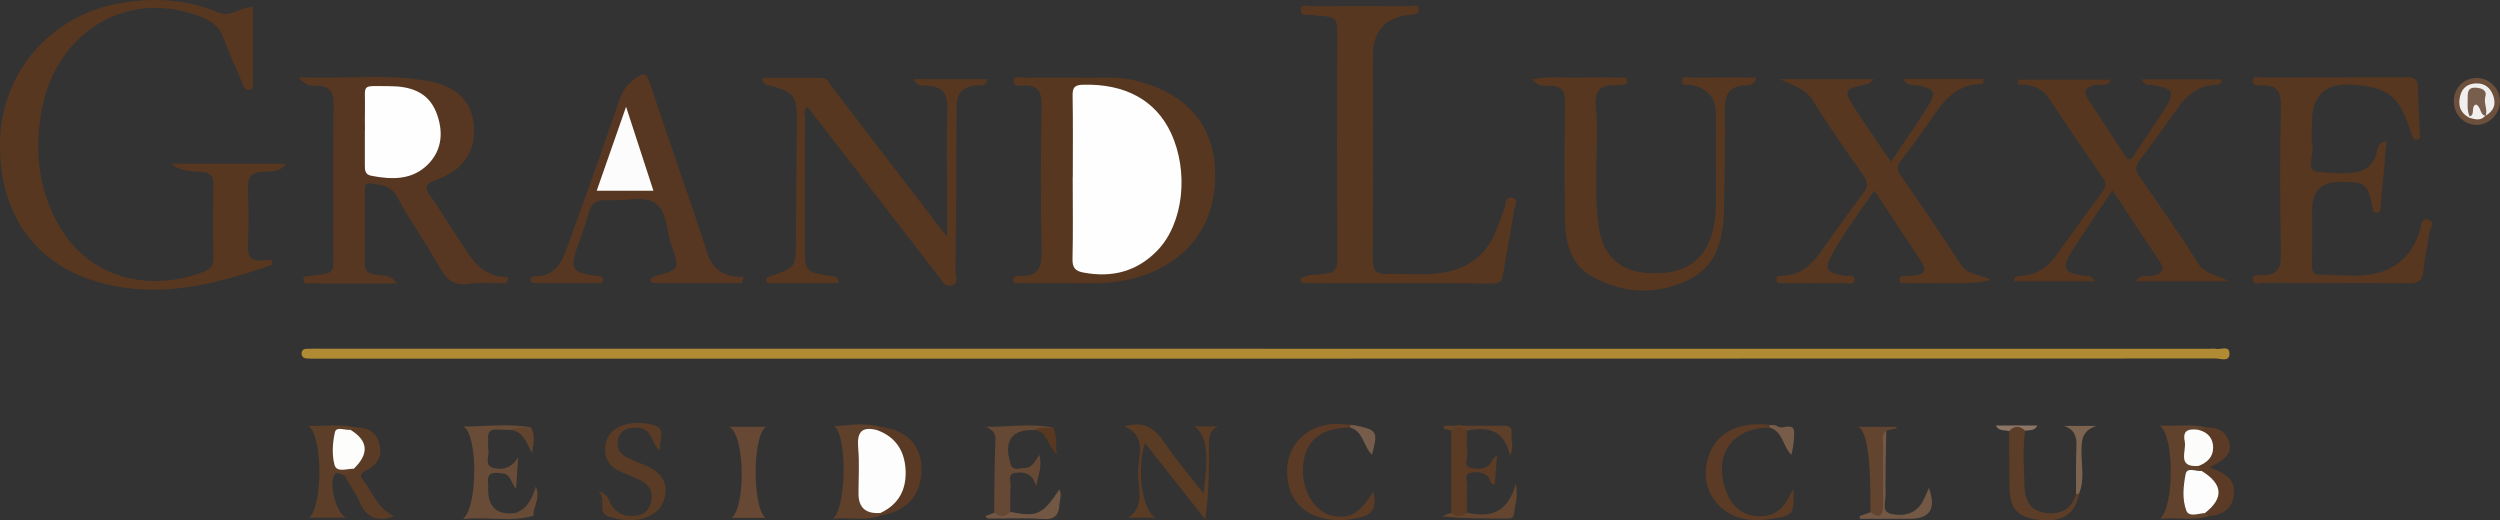 <?xml version="1.0" encoding="UTF-8"?>
<svg id="Capa_2" data-name="Capa 2" xmlns="http://www.w3.org/2000/svg" viewBox="0 0 263.19 54.78">
  <rect x="0" y="0" width="263.19" height="54.78" fill="#333333" stroke="none"/>
  <defs>
    <style>
      .cls-1 {
        fill: #573721;
      }

      .cls-2 {
        fill: #5b3b25;
      }

      .cls-3 {
        fill: #583720;
      }

      .cls-4 {
        fill: #7c6451;
      }

      .cls-5 {
        fill: #785f4d;
      }

      .cls-6 {
        fill: #f1efed;
      }

      .cls-7 {
        fill: #6c503c;
      }

      .cls-8 {
        fill: #5b3b26;
      }

      .cls-9 {
        fill: #573720;
      }

      .cls-10 {
        fill: #62442f;
      }

      .cls-11 {
        fill: #8c7767;
      }

      .cls-12 {
        fill: #684b37;
      }

      .cls-13 {
        fill: #fcfcfb;
      }

      .cls-14 {
        fill: #5e3f29;
      }

      .cls-15 {
        fill: #694c37;
      }

      .cls-16 {
        fill: #5b3b24;
      }

      .cls-17 {
        fill: #664935;
      }

      .cls-18 {
        fill: #5a3b24;
      }

      .cls-19 {
        fill: #fdfdfc;
      }

      .cls-20 {
        fill: #60422d;
      }

      .cls-21 {
        fill: #fcfdfc;
      }

      .cls-22 {
        fill: #fdfcfc;
      }

      .cls-23 {
        fill: #5d3f29;
      }

      .cls-24 {
        fill: #634530;
      }

      .cls-25 {
        fill: #765c4a;
      }

      .cls-26 {
        fill: #61432e;
      }

      .cls-27 {
        fill: #765c49;
      }

      .cls-28 {
        fill: #5c3d27;
      }

      .cls-29 {
        fill: #fefefe;
      }

      .cls-30 {
        fill: #664834;
      }

      .cls-31 {
        fill: #573620;
      }

      .cls-32 {
        fill: #5f402a;
      }

      .cls-33 {
        fill: #583821;
      }

      .cls-34 {
        fill: #b18b34;
      }

      .cls-35 {
        fill: #735845;
      }

      .cls-36 {
        fill: #f2f1ef;
      }

      .cls-37 {
        fill: #5a3b25;
      }

      .cls-38 {
        fill: #5a3a24;
      }

      .cls-39 {
        fill: #725744;
      }

      .cls-40 {
        fill: #fdfdfd;
      }
    </style>
  </defs>
  <g id="Capa_1-2" data-name="Capa 1">
    <g>
      <path class="cls-9" d="M18.01,17.24h12.1c-.73.99-1.7.77-2.46.83-1.23.1-1.59.63-1.55,1.8.07,1.93.1,3.87,0,5.79-.08,1.35.31,1.97,1.72,1.73.26-.04.53,0,.87,0-.06.26-.06.5-.13.53-5.31,1.8-10.68,3.29-16.37,2.22C4.26,28.65-.15,23.08,0,14.89.14,7.52,5.5,1.46,12.89.29c3.46-.55,6.84-.35,10.07,1.02,1.36.58,2.27-.57,3.66-.57,0,2.64,0,5.27,0,7.89,0,.29.15.72-.31.82-.5.1-.62-.3-.78-.67-.68-1.63-1.44-3.22-2.04-4.87-.4-1.1-1.17-1.65-2.18-2.07C13.79-1.27,6.08,3.06,4.43,11.38c-.83,4.18-.46,8.24,1.6,12.05,3.25,6.03,9.8,7.34,15.42,5.18.69-.27,1.04-.67,1.02-1.48-.05-2.54-.05-5.08,0-7.62.02-.99-.33-1.35-1.32-1.43-1.06-.08-2.16-.02-3.14-.84Z"/>
      <path class="cls-34" d="M133.18,36.72c33.14,0,66.27,0,99.41,0,.22,0,.46-.05.66,0,.51.14,1.45-.42,1.46.5.01.93-.94.52-1.44.52-66.66.02-133.32.02-199.99.02-.33,0-.66,0-1-.02-.31-.02-.52-.18-.53-.51,0-.33.2-.5.51-.51.5-.02,1-.01,1.49-.01,33.14,0,66.27,0,99.41,0Z"/>
      <path class="cls-1" d="M31.46,8.13c4.81.21,9.23-.4,13.59.4,3.09.56,4.63,2.2,4.83,4.65.22,2.73-1.04,4.7-3.96,5.76-1.23.45-1.26.82-.55,1.78.91,1.24,1.67,2.59,2.54,3.86,1.41,2.04,2.36,4.6,5.6,4.61l-.17.65c-1.35,0-2.73-.16-4.05.04-1.82.27-2.48-.81-3.23-2.11-1.37-2.39-2.96-4.65-4.27-7.07-.67-1.24-1.74-1.18-2.78-1.4-.57-.12-.6.32-.6.72,0,2.59.02,5.19-.01,7.78,0,.82.43,1,1.11,1.11.76.13,1.62-.06,2.28.93-.99,0-1.98,0-2.96,0-2.04,0-4.09,0-6.13-.01-.28,0-.75.16-.77-.34-.02-.48.42-.39.73-.43,2.83-.36,2.41-.27,2.42-2.81.02-5.02-.04-10.04.04-15.06.02-1.39-.24-2.18-1.81-2.15-.46,0-1.1.07-1.83-.9Z"/>
      <path class="cls-9" d="M113.12,8.16c1.86.12,4.07-.21,6.26.29,5.12,1.16,8.18,4.36,8.51,9,.38,5.36-2.14,9.44-6.98,11.35-2.25.89-4.6,1.08-6.99,1.03-2.15-.04-4.31,0-6.46-.02-.29,0-.75.16-.78-.33-.04-.48.41-.44.72-.43,2.03.08,2.3-1.03,2.26-2.79-.12-4.96-.09-9.93-.01-14.89.02-1.46-.13-2.46-1.92-2.37-.33.02-1.07.16-1.02-.48.05-.62.71-.32,1.09-.33,1.66-.04,3.31-.02,5.31-.02Z"/>
      <path class="cls-3" d="M136.85,29.38c.76-.55,1.71-.44,2.57-.54.91-.11,1.37-.38,1.37-1.42-.03-8.12-.04-16.23,0-24.35,0-.95-.35-1.29-1.2-1.35-.5-.03-.99-.07-1.48-.14-.45-.07-1.21.17-1.17-.54.04-.71.79-.38,1.21-.38,3.43-.03,6.86-.03,10.29,0,.31,0,.87-.28.92.32.04.51-.44.54-.84.58-.06,0-.11,0-.17.01q-3.81.45-3.81,4.27c0,7.12.04,14.25-.03,21.37-.01,1.34.39,1.69,1.66,1.64,1.59-.06,3.19.1,4.8-.03,3.15-.26,5.44-1.66,6.6-4.68.28-.72.54-1.44.81-2.17.18-.47.03-1.32.84-1.14.72.16.24.86.18,1.27-.34,2.23-.78,4.45-1.15,6.68-.11.67-.25,1.07-1.09,1.06-6.53-.04-13.05-.02-19.58-.03-.25,0-.56.08-.71-.43Z"/>
      <path class="cls-9" d="M80.22,8.19c2.15,0,4.26-.02,6.37.02.55.01.74.61,1.03.99,3.93,5.11,7.85,10.23,12.09,15.75,0-1.55,0-2.66,0-3.78,0-3.2-.08-6.41.03-9.6.06-1.66-.47-2.49-2.18-2.56-.41-.01-1.03.14-1.33-.68h7.69c-.09.92-.91.59-1.38.68-1.32.24-1.85.93-1.84,2.27,0,5.79-.04,11.59-.11,17.38,0,.46.41,1.17-.4,1.39-.7.2-.95-.41-1.28-.83-4.63-5.98-9.25-11.96-13.88-17.95-.56.3-.28.8-.28,1.17-.02,4.53-.02,9.05-.02,13.58,0,2.55.07,2.63,2.63,3.02.35.05.8-.08.95.77-2.44,0-4.82,0-7.2,0-.23,0-.45-.06-.43-.35.02-.26.22-.32.44-.39,2.67-.92,2.65-.92,2.67-3.78.02-4.25.07-8.5.1-12.74.01-2.4-.32-2.82-2.61-3.49-.37-.11-.95.05-1.05-.86Z"/>
      <path class="cls-9" d="M251.24,14.87c-.21,2.38-.4,4.62-.62,6.85-.03.28.02.74-.49.67-.35-.05-.32-.39-.38-.65-.56-2.46-.67-2.55-3.33-2.59q-3.01-.05-3.01,2.91c0,1.93.03,3.87-.01,5.8-.02.75.15,1.09.99,1.07,1.32-.03,2.65.13,3.97.08,3.21-.12,5.43-1.61,6.41-4.77.13-.43.06-1.36.88-1.1.79.25.13.95.08,1.41-.14,1.31-.5,2.61-.6,3.92-.08,1.05-.46,1.37-1.52,1.35-5.09-.05-10.18-.02-15.27-.04-.4,0-1.08.25-1.15-.26-.11-.83.73-.51,1.1-.53,1.49-.07,1.86-.76,1.83-2.2-.09-5.19-.11-10.38,0-15.57.03-1.52-.32-2.24-1.9-2.24-.35,0-1.08.16-1.05-.46.02-.65.69-.36,1.07-.36,5.03-.02,10.07,0,15.1-.03.84,0,1.2.22,1.21,1.1.01,1.54.13,3.09.19,4.63.01.3.2.71-.25.84-.47.13-.48-.33-.61-.6-.07-.15-.1-.31-.16-.47-1.21-3.59-2.33-4.46-6.09-4.71q-4.23-.28-4.23,3.94c0,.83-.14,1.69.04,2.48.21.95-.83,2.64.62,2.76,3.5.28,5.48.38,6.15-2.01.11-.41.03-1.05,1.02-1.23Z"/>
      <path class="cls-9" d="M209.53,29.47c-1.74.5-3.48.29-5.2.34-1.22.03-2.43.01-3.65,0-.29,0-.74.11-.72-.4.02-.34.36-.35.63-.36.28-.01.55-.01.83-.03,1.18-.07,1.47-.56.79-1.58-1.59-2.38-3.17-4.78-4.88-7.38-1.66,2.44-3.43,4.68-4.71,7.22-.77,1.54.65,1.49,1.55,1.75.38.11,1.07-.21,1.05.42-.02.63-.7.35-1.07.35-2.1.03-4.2.02-6.31,0-.29,0-.74.16-.82-.29-.09-.5.36-.46.67-.47,1.78-.06,2.95-1.08,3.92-2.44,1.51-2.11,3.01-4.22,4.57-6.3.47-.63.5-1.1.04-1.75-1.83-2.62-3.68-5.24-5.37-7.96-.84-1.35-2.18-1.61-3.44-2.26h9.85c-.36.32-.45.48-.58.5-2.67.56-2.71.62-1.16,2.97,1.12,1.7,2.29,3.37,3.55,5.23,1.37-2.05,2.7-3.93,3.91-5.88.91-1.47.69-1.78-1.06-2.16-.48-.1-1.14.17-1.52-.68h8.39c.07.34-.02.55-.28.55-2.34,0-3.68,1.49-4.88,3.23-1.13,1.63-2.29,3.25-3.5,4.82-.44.58-.45.97-.03,1.57,2.14,3.08,4.27,6.17,6.3,9.33.78,1.22,2.08,1.02,3.13,1.64Z"/>
      <path class="cls-31" d="M222.38,20.04c-1.5,2.25-2.92,4.29-4.25,6.38-1.15,1.81-.85,2.33,1.31,2.62.36.05.78-.06,1.11.58h-8.49c-.06-.55.36-.56.75-.58,1.55-.08,2.71-.85,3.6-2.07,1.65-2.28,3.28-4.58,4.96-6.83.4-.54.39-.89.01-1.43-1.92-2.76-3.82-5.54-5.67-8.35-.77-1.17-1.94-1.48-3.32-1.48.05-.16.09-.33.14-.49h9.67c-.32.8-1.01.47-1.52.55-.95.16-1.5.51-.84,1.52,1.29,1.99,2.61,3.96,3.89,5.95.41.63.64.36.93-.09,1.1-1.66,2.25-3.28,3.31-4.96,1.02-1.62.79-2.01-1.1-2.37-.45-.09-1.03.15-1.42-.64h8.41c.1.5-.26.57-.59.58-1.92.06-3.12,1.19-4.15,2.65-1.28,1.8-2.57,3.59-3.9,5.35-.44.58-.44,1-.02,1.6,2.11,3.04,4.24,6.06,6.21,9.19.8,1.27,2.11,1.14,3.16,1.9h-9.67c.39-.78,1.01-.53,1.5-.58,1.16-.11,1.65-.5.87-1.66-1.6-2.37-3.17-4.77-4.87-7.34Z"/>
      <path class="cls-3" d="M161.31,8.34c1.84-.35,3.52-.12,5.18-.17,1.38-.04,2.76-.01,4.14,0,.25,0,.6-.08.68.27.09.37-.21.44-.5.48-.86.13-1.98-.11-2.49.6-.61.85-.23,2.03-.21,3.06.08,3.8-.34,7.62.22,11.4.46,3.08,2.33,4.66,5.38,4.78,3.57.15,5.74-1.26,6.56-4.28.39-1.45.4-2.94.39-4.43-.02-2.65,0-5.3,0-7.95q0-2.67-2.66-3.16c-.33-.06-.92.16-.92-.4,0-.59.57-.37.9-.37,2.27-.02,4.54-.01,6.91-.01-.27.99-.9.8-1.31.83-1.54.14-2.01.98-1.99,2.45.04,3.47-.03,6.95-.09,10.42-.05,3.1-.63,6.06-3.71,7.58-3.38,1.66-6.89,1.49-10.17-.32-2.33-1.29-2.84-3.68-2.87-6.14-.05-3.97-.07-7.95.02-11.92.03-1.33-.18-2.09-1.72-2.03-.51.02-1.2.06-1.73-.7Z"/>
      <path class="cls-1" d="M78.06,29.81c-3.01,0-6.02,0-9.03,0-.28,0-.6-.05-.52-.42.03-.14.31-.27.49-.32,2.5-.69,2.57-.74,1.73-3.11-.56-1.6-.5-3.83-1.83-4.63-1.22-.74-3.22-.14-4.87-.25-1.18-.08-1.8.26-2.09,1.47-.32,1.33-.91,2.6-1.32,3.91-.55,1.75-.29,2.16,1.47,2.48.33.06.66.09.98.13.23.03.42.12.42.4,0,.3-.23.34-.45.34-2.21,0-4.42,0-6.63,0-.2,0-.46.04-.52-.26-.08-.39.2-.49.48-.48,2.11.03,2.79-1.5,3.37-3.1,1.75-4.87,3.52-9.73,5.18-14.63.37-1.11.63-2.03,1.67-2.86,1.28-1.01,1.47-.83,1.93.57,1.92,5.85,4.03,11.65,5.91,17.51.62,1.94,1.89,2.61,3.87,2.58-.08.22-.16.44-.24.66Z"/>
      <path class="cls-18" d="M118.39,44.89c2.03-.62,3.21.21,4.24,1.76,1.21,1.81,2.65,3.46,4.07,5.28.58-4.21.33-6.1-.96-7.04h2.5c-.98.42-.98,1.26-.97,2.14.02,2.48,0,4.95-.38,7.66-1.05-1.34-2.11-2.68-3.16-4.01-1.06-1.34-2.12-2.69-3.19-4.04-.89,2.75-.35,7.02,1.11,7.86h-2.86c1.87-1.31.93-3.26,1.01-4.95.08-1.66.93-3.67-1.42-4.65Z"/>
      <path class="cls-15" d="M56.17,54.29c-2.42.71-4.89.06-7.43.36,1.6-1.35,1.56-8.97.05-9.74,2.36-.02,4.72-.34,7.09.08-.59.75-1.38,0-2.03.28-.49-.02-.99-.02-1.48-.05-.68-.05-1.04.2-.98.93.03.38-.06.78.02,1.15.15.67-.5,1.68.51,1.96.99.27,1.97,0,2.63-1.12-.06.97-.13,1.93-.22,3.33-.6-.76-.56-1.5-1.37-1.62-1.04-.15-1.76-.18-1.57,1.18.02.16,0,.33,0,.49q0,2.81,2.79,2.5c.63.27,1.4-.41,1.98.27Z"/>
      <path class="cls-37" d="M69.5,47.4c-.7-.48-.72-1.08-.99-1.52-.51-.83-1.32-.97-2.16-.82-.69.12-1.19.56-1.31,1.31-.15.91.32,1.48,1.07,1.84.74.37,1.53.62,2.27,1,1.11.57,1.85,1.44,1.67,2.77-.17,1.34-1.02,2.19-2.27,2.57-1.19.37-2.41.23-3.58-.13-1.51-.46-.24-1.73-1.18-2.7,1.14.35,1.04,1.03,1.33,1.45.68,1,1.63,1.28,2.74,1.1.94-.15,1.39-.83,1.5-1.73.15-1.23-.67-1.77-1.62-2.19-.65-.29-1.34-.52-1.96-.86-.95-.52-1.42-1.35-1.3-2.46.13-1.18.83-1.92,1.9-2.27,1.13-.36,2.39-.3,3.43.08,1.1.41.27,1.54.48,2.55Z"/>
      <path class="cls-17" d="M108.97,45.28c-2.46-.12-3.33,1.09-2.59,3.54.25.84.89.43,1.36.46.82.05,1.19-.62,1.67-1.4.37,1.27-.18,2.26-.31,3.31-.13-.29-.21-.61-.4-.85-.51-.64-1.28-.67-1.95-.53-.65.14-.34.83-.36,1.28-.05.93-.03,1.87-.04,2.8-.5.96-1.08.83-1.69.11.04-2.58.03-5.17.14-7.75.03-.76-.41-.99-.98-1.32,2.41.03,4.74-.4,7.06.1-.55.69-1.29-.04-1.9.26Z"/>
      <path class="cls-20" d="M232.53,54.33c-1.66.55-3.38.08-5.14.29,1.5-1.19,1.55-8.83-.04-9.81,1.73.08,3.29-.2,4.83.17-.15.31-.42.46-.71.6-1.33,1.04-1.31,2.16.07,3.26.24.23.41.48.3.83-1.19.72-1.65,2.02-1.23,3.28.26.78.98.57,1.48.81.23.12.38.3.43.56Z"/>
      <path class="cls-8" d="M186.31,45.02c-3.93-.02-5.96,2.85-4.63,6.59.53,1.49,1.51,2.56,3.2,2.72,1.7.16,2.83-.64,3.52-2.16.08-.18.21-.34.42-.67,0,2.72.24,2.8-3.1,3.21-4.39.54-7.36-3.23-5.67-7.13.94-2.18,3.13-3.18,6.26-2.86.12.06.16.13.12.19-.04.07-.07.1-.11.1Z"/>
      <path class="cls-2" d="M142.16,45.02c-3.44-.02-5.19,1.75-4.97,5.02.14,2.05,1.36,3.8,2.94,4.21,1.86.49,3.04-.18,4.45-2.51.35,1.81.01,2.45-1.63,2.79-.97.2-1.94.32-2.96.17-2.97-.44-4.57-2.31-4.48-5.33.08-2.58,2.07-4.56,4.82-4.73.6-.04,1.21.05,1.82.08.12.06.16.13.12.19-.04.07-.07.1-.11.1Z"/>
      <path class="cls-23" d="M36.23,50.02c-.31-.05-.65-.39-.93-.13-.76.71,0,4.09,1.14,4.61-1.4,0-2.65,0-3.9,0,1.44-1.08,1.48-8.68-.08-9.67,1.7.05,3.29-.2,4.86.14-.06.26-.21.44-.42.57-1.07.26-1.17,1.03-1.24,1.98-.08,1.24.9,1.31,1.59,1.73.1.83-.55.67-1.01.76Z"/>
      <path class="cls-32" d="M92.69,54.29c-1.61.6-3.27.13-5.01.32,1.4-1.05,1.56-8.64.16-9.73,1.74-.16,3.34-.38,4.94.08-.07.28-.25.48-.5.62-1.09.23-1.53.89-1.47,2.02.07,1.21.11,2.44,0,3.64-.15,1.45.35,2.32,1.81,2.59.15.14.18.29.07.47Z"/>
      <path class="cls-28" d="M213.21,45.35c-.29,1.92-.14,3.84-.08,5.76.04,1.46.5,2.62,2.13,2.87,1.63.24,2.82-.31,3.31-1.99.1-.11.21-.11.32-.01-.46,2.14-1.7,2.98-4.06,2.76-2.37-.22-3.25-1.13-3.28-3.43-.03-1.97-.03-3.95-.04-5.92.55-.89,1.12-.84,1.71-.04Z"/>
      <path class="cls-30" d="M80.64,44.93c-1.45.94-1.44,8.53-.04,9.59h-3.57c1.45-1.13,1.45-8.75-.28-9.59h3.89Z"/>
      <path class="cls-16" d="M154.43,45.33c0,.77-.07,1.55.04,2.3.08.56-.51,1.45.43,1.64.84.17,1.8.17,2.23-.9.05-.12.2-.2.48-.46-.1,1.18-.17,2.13-.25,3.08-.55.03-.41-.45-.59-.67-.51-.65-1.3-.68-1.95-.55-.75.15-.33.91-.36,1.39-.07.93-.02,1.87-.03,2.8-.54.8-1.09.78-1.65.01,0-2.88,0-5.76,0-8.64.55-.79,1.1-.79,1.65,0Z"/>
      <path class="cls-37" d="M36.91,45.26l.4-.29c1.27,0,2.28.42,2.63,1.76.35,1.33-.27,2.25-1.42,2.82-.51.25-.7.45-.31.96,1.02,1.32,1.53,3.05,3.31,3.85-1.81.62-2.93.13-3.65-1.48-.45-1-1.09-1.91-1.64-2.85.34-.22.68-.44,1.01-.67.8-1.44.69-2.8-.33-4.09Z"/>
      <path class="cls-2" d="M232.53,54.33c-.13-.11-.27-.21-.4-.32,1.18-1.57.99-3.04-.33-4.42l-.33-.53q1.26-2,0-3.79c.24-.09.48-.18.71-.28,1.22-.04,2.18.38,2.52,1.62.28,1.02-.39,1.81-2.09,2.58,1.47.57,2.88,1.22,2.53,3.12-.25,1.38-1.28,1.93-2.61,2.02Z"/>
      <path class="cls-38" d="M92.69,54.29c0-.1,0-.19,0-.29.05-.43.39-.63.67-.9,2.21-2.16,2.09-5.04-.3-6.96-.3-.24-.65-.43-.7-.86.14-.11.28-.22.42-.33,2.7.34,4.19,1.9,4.23,4.4.05,2.69-1.55,4.51-4.32,4.93Z"/>
      <path class="cls-10" d="M196.91,53.92q.1-8.38-1.29-8.98h4.01s.04.08.06.12c-.37.09-.74.19-1.11.28-.37,2.65-.06,5.32-.17,7.97-.02.4.18.97-.42,1.07-.4.07-1.02.35-1.09-.47Z"/>
      <path class="cls-35" d="M196.91,53.92c1.04.77,1.33.29,1.33-.76,0-2.09-.02-4.19,0-6.28,0-.52-.21-1.12.34-1.53-.03,2.26-.11,4.51-.07,6.77.01.7-.56,1.8.74,2.02,1.13.19,2.23-.01,2.95-1.01.38-.52.58-1.17.87-1.76.79,2.2.12,3.25-2.05,3.25-1.74,0-3.48,0-5.21,0-.01-.09-.03-.19-.04-.28.38-.14.76-.27,1.14-.41Z"/>
      <path class="cls-7" d="M260.79,13.15c-1.3.04-2.39-1-2.46-2.34-.07-1.43.93-2.56,2.34-2.6,1.31-.04,2.44,1,2.51,2.31.08,1.35-1.05,2.59-2.39,2.64Z"/>
      <path class="cls-4" d="M218.88,51.98l-.16.02h-.16c0-1.65-.03-3.3.04-4.95.05-1.04-.16-1.82-1.31-2.21h3.39c-1.57.54-1.54,1.6-1.55,2.76,0,1.46.34,2.95-.26,4.38Z"/>
      <path class="cls-39" d="M104.65,53.99c.6.46,1.16.49,1.69-.11,2.82.59,3.41.32,5.19-2.36.27.54.04,1.07,0,1.59-.06,1.09-.46,1.62-1.73,1.53-1.92-.14-3.86-.04-5.79-.06-.08,0-.16-.12-.29-.23.33-.13.63-.25.93-.37Z"/>
      <path class="cls-24" d="M152.79,53.98c.55.46,1.1.46,1.65-.01,2.34.51,4.26.13,5.14-3.04.29,1.49-.13,2.3-.18,3.14-.03.54-.48.52-.87.52-2.23,0-4.46,0-6.73-.24.33-.12.66-.24.99-.37Z"/>
      <path class="cls-14" d="M154.43,45.33c-.55-.46-1.1-.47-1.65,0-.26-.06-.52-.13-.78-.19,0-.11,0-.21.01-.32,2.15,0,4.29,0,6.44,0,.63,0,.73.4.68.88-.07.63.29,1.27-.16,2.27-.63-2.84-2.45-3.03-4.55-2.65Z"/>
      <path class="cls-25" d="M142.16,45.02c0-.1,0-.2-.01-.3.27.04.54.06.8.12,2.04.46,2.12.63,1.49,3.04-.92-.88-.89-2.45-2.28-2.86Z"/>
      <path class="cls-27" d="M186.31,45.02c0-.1,0-.2-.01-.29.27.04.6-.01.79.13.54.41,1.2-.26,1.69.23.2.21.09,1.72-.19,2.79-.92-.87-.88-2.47-2.28-2.86Z"/>
      <path class="cls-26" d="M53.86,45.27c.62-.47,1.36-.14,2.03-.28.52.86.21,1.77.15,2.73-.59-.97-.85-2.2-2.18-2.45Z"/>
      <path class="cls-33" d="M108.97,45.28c.58-.45,1.27-.14,1.9-.26.45.8.23,1.68.39,2.81-.97-.9-.99-2.34-2.29-2.55Z"/>
      <path class="cls-12" d="M56.17,54.29c-.66-.09-1.38.23-1.98-.27,1.21-.36,1.76-1.35,2.23-2.8.53,1.36-.36,2.16-.25,3.07Z"/>
      <path class="cls-11" d="M213.21,45.35c-.58-.56-1.15-.57-1.71.04-.43-.16-1.01.08-1.4-.59h4.39c-.32.61-.87.45-1.29.55Z"/>
      <path class="cls-29" d="M38.42,13.72c0-.72-.02-1.43,0-2.15.07-2.83-.55-2.5,2.54-2.5,2.16,0,4.11.55,4.98,2.79.74,1.91.65,3.86-.84,5.4-1.67,1.72-3.84,1.67-6.03,1.24-.69-.14-.65-.64-.66-1.13,0-1.21,0-2.42,0-3.64Z"/>
      <path class="cls-29" d="M112.94,18.66c0-2.87.03-5.74-.02-8.61-.01-.85.22-1.11,1.11-1.13,4.4-.12,7.64,1.62,9.25,5.09,1.89,4.07,1.32,9.45-1.38,12.3-2.15,2.27-4.81,2.96-7.86,2.38-.85-.16-1.15-.52-1.13-1.42.07-2.87.02-5.74.02-8.61Z"/>
      <path class="cls-22" d="M62.82,20.08c1-2.87,1.98-5.65,3.09-8.84,1.03,3.16,1.93,5.93,2.88,8.84h-5.97Z"/>
      <path class="cls-21" d="M231.8,49.59c2.23,1.38,2.34,2.85.33,4.42-.68.05-1.68.45-1.95-.23-.47-1.2-.33-2.59-.09-3.85.16-.83,1.11-.25,1.7-.35Z"/>
      <path class="cls-13" d="M231.46,45.26c.98.24,1.53.89,1.53,1.87,0,.99-.64,1.58-1.53,1.92-2.35.19-1.24-1.59-1.46-2.59-.27-1.26.53-1.33,1.46-1.21Z"/>
      <path class="cls-19" d="M36.91,45.26c1.86,1.14,1.97,2.52.33,4.09-.72-.03-1.8.45-2.03-.43-.28-1.07-.2-2.32.05-3.42.15-.64,1.08-.18,1.65-.25Z"/>
      <path class="cls-40" d="M92.36,45.29c1.97.73,2.89,2.21,2.98,4.25.08,2.04-.75,3.57-2.64,4.46q-2.32.19-2.32-2.03c0-1.59.11-3.19-.03-4.77-.15-1.64.3-2.37,2.02-1.91Z"/>
      <path class="cls-6" d="M260.01,12.42c-1.07-.54-1.29-1.43-.97-2.48.23-.76.83-1.13,1.62-1.16.87-.03,1.47.41,1.78,1.19.38.94.13,1.71-.78,2.22-.06-.05-.11-.1-.17-.15-.27-.44-.29-.94-.34-1.43-.03-.33-.05-.73-.48-.73-.53,0-.54.45-.58.84-.04.44.1.87.1,1.31-.02.16-.09.29-.2.4Z"/>
      <path class="cls-36" d="M260.01,12.42v-.15c.08-.14.12-.28.09-.46-.07-.46-.08-.95.5-1.04.61-.1.65.45.78.86.07.21.16.41.3.58l-.02-.04c-.48.58-1.07.4-1.66.24Z"/>
      <path class="cls-5" d="M261.68,12.21c-.65-.13-.45-.95-1.01-1.21-.6.21-.05,1.07-.67,1.26-.33-.67-.19-1.39-.21-2.1-.01-.56.13-.97.82-.93.62.03,1.23.25,1.04.92-.2.73.27,1.37.03,2.05Z"/>
    </g>
  </g>
</svg>